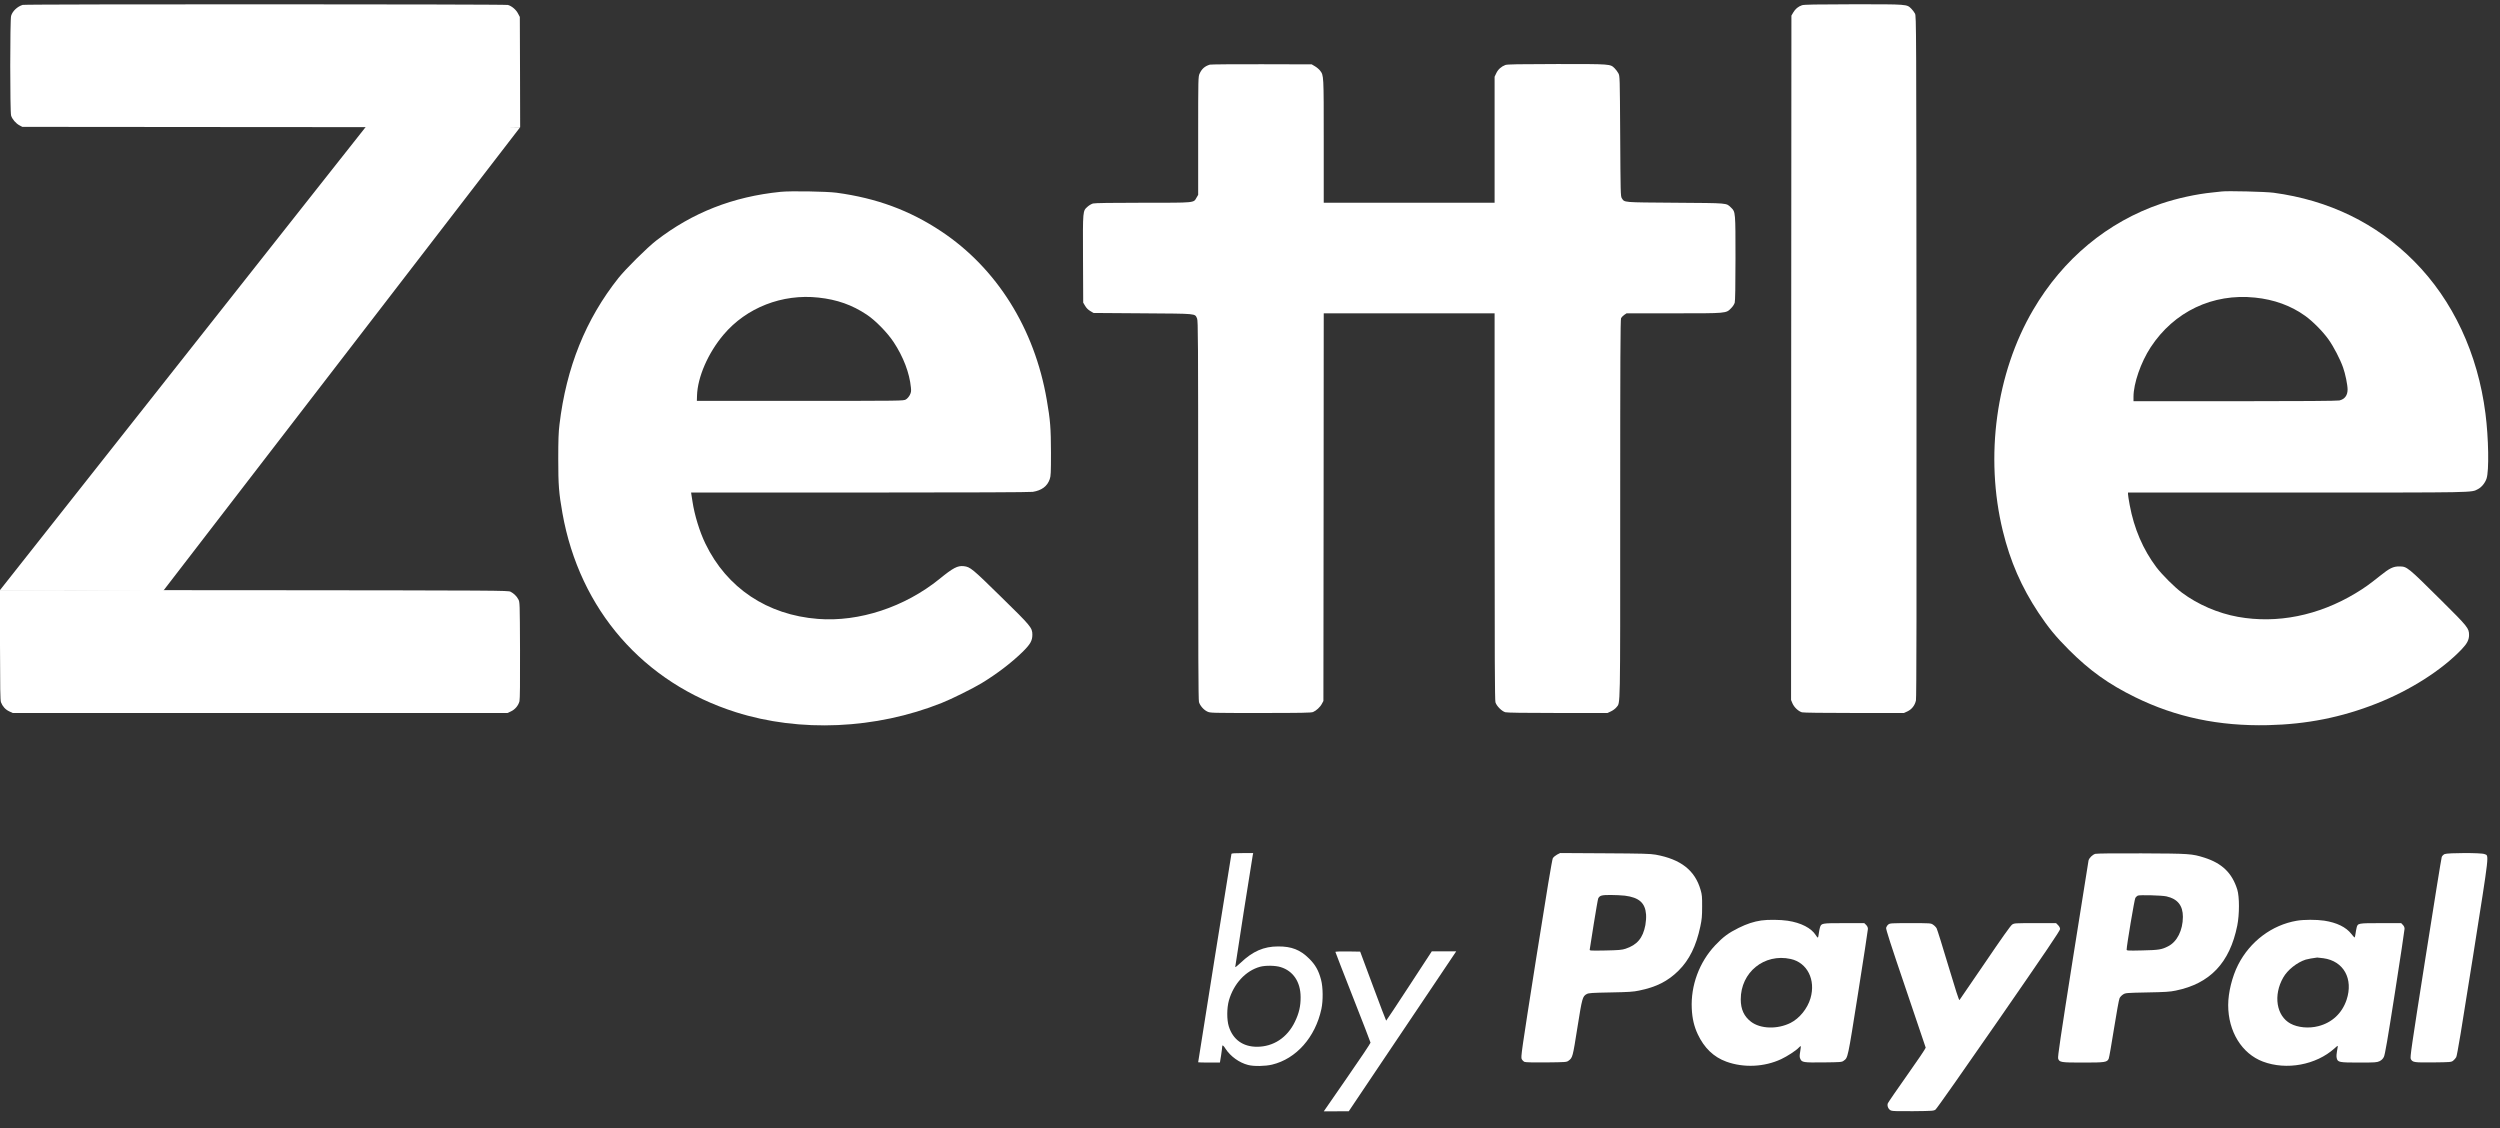 <svg width="113" height="51" viewBox="0 0 113 51" fill="none" xmlns="http://www.w3.org/2000/svg">
<rect x="0" y="0" width="113" height="51" fill="#333333" stroke="none"/>
<path d="M1.024 0.221C0.785 0.296 0.564 0.501 0.502 0.718C0.45 0.886 0.45 5.058 0.502 5.225C0.549 5.383 0.716 5.579 0.881 5.666L1.008 5.734L12.261 5.744L23.511 5.75L23.505 3.257L23.496 0.765L23.415 0.612C23.328 0.439 23.133 0.274 22.959 0.224C22.823 0.187 1.148 0.184 1.024 0.221Z" fill="white"/>
<path d="M81.449 0.237C81.275 0.299 81.151 0.401 81.058 0.559L80.972 0.705L80.962 16.173L80.956 31.641L81.021 31.796C81.099 31.973 81.288 32.15 81.449 32.197C81.517 32.215 82.42 32.227 83.81 32.227H86.058L86.22 32.153C86.415 32.06 86.552 31.883 86.601 31.66C86.626 31.541 86.632 27.286 86.626 16.117C86.617 1.025 86.617 0.733 86.558 0.615C86.524 0.55 86.449 0.451 86.39 0.392C86.183 0.19 86.242 0.193 83.782 0.193C82.048 0.196 81.536 0.206 81.449 0.237Z" fill="white"/>
<path d="M54.684 2.922C54.455 2.993 54.321 3.111 54.222 3.328C54.16 3.465 54.157 3.518 54.157 6.138V8.807L54.086 8.928C53.943 9.176 54.07 9.164 51.66 9.164C50.246 9.164 49.479 9.176 49.402 9.198C49.337 9.217 49.228 9.279 49.163 9.338C48.937 9.543 48.943 9.468 48.952 11.694L48.961 13.681L49.048 13.826C49.104 13.923 49.185 14.003 49.281 14.059L49.427 14.146L51.66 14.162C54.151 14.18 53.999 14.165 54.107 14.395C54.154 14.488 54.157 15.307 54.157 23.055C54.157 29.462 54.166 31.644 54.194 31.734C54.241 31.895 54.405 32.085 54.569 32.162C54.703 32.227 54.734 32.227 56.973 32.227C58.831 32.227 59.266 32.218 59.349 32.184C59.492 32.125 59.672 31.961 59.749 31.812L59.818 31.684L59.827 22.921L59.833 14.162H63.695H67.556V22.887C67.556 29.673 67.566 31.644 67.594 31.743C67.643 31.911 67.882 32.15 68.04 32.193C68.121 32.215 68.897 32.227 70.41 32.227H72.659L72.817 32.153C72.904 32.113 73.016 32.029 73.062 31.97C73.245 31.728 73.233 32.324 73.233 23.012C73.233 16.229 73.242 14.441 73.273 14.379C73.295 14.339 73.36 14.27 73.416 14.233L73.521 14.162H75.652C78.065 14.162 78.013 14.168 78.245 13.932C78.323 13.857 78.388 13.752 78.41 13.681C78.431 13.597 78.444 12.957 78.444 11.675C78.444 9.592 78.444 9.574 78.251 9.391C78.013 9.167 78.177 9.183 75.73 9.164C73.301 9.145 73.438 9.158 73.304 8.956C73.251 8.878 73.248 8.683 73.233 6.153C73.217 3.44 73.217 3.437 73.149 3.31C73.112 3.241 73.037 3.142 72.981 3.086C72.78 2.891 72.829 2.894 70.382 2.894C68.608 2.897 68.136 2.906 68.043 2.937C67.861 3.006 67.712 3.136 67.631 3.31L67.556 3.468V6.314V9.164H63.695H59.833V6.377C59.833 3.353 59.836 3.415 59.666 3.189C59.619 3.13 59.517 3.043 59.436 2.996L59.29 2.909L57.026 2.903C55.782 2.9 54.728 2.909 54.684 2.922Z" fill="white"/>
<path d="M35.283 8.671C33.13 8.888 31.297 9.608 29.656 10.878C29.247 11.197 28.288 12.147 27.956 12.563C26.474 14.429 25.596 16.608 25.289 19.184C25.245 19.538 25.233 19.889 25.233 20.742C25.233 21.928 25.261 22.285 25.422 23.195C26.198 27.559 29.079 30.865 33.257 32.19C36.157 33.112 39.585 32.96 42.556 31.777C42.99 31.607 43.98 31.116 44.368 30.88C45.062 30.458 45.705 29.968 46.216 29.471C46.57 29.123 46.663 28.962 46.663 28.686C46.66 28.372 46.604 28.304 45.239 26.969C43.943 25.697 43.856 25.625 43.564 25.591C43.285 25.56 43.081 25.666 42.469 26.165C40.9 27.438 38.831 28.121 36.973 27.975C34.681 27.798 32.854 26.578 31.886 24.576C31.622 24.033 31.39 23.275 31.3 22.667C31.278 22.54 31.256 22.397 31.25 22.347L31.238 22.263H38.859C43.927 22.263 46.548 22.251 46.682 22.232C47.085 22.167 47.339 21.978 47.448 21.658C47.497 21.522 47.504 21.376 47.504 20.463C47.501 19.352 47.473 18.985 47.314 18.073C46.762 14.851 45.053 12.122 42.541 10.455C41.117 9.509 39.622 8.956 37.811 8.711C37.361 8.652 35.736 8.624 35.283 8.671ZM36.998 13.451C37.835 13.541 38.518 13.783 39.175 14.221C39.569 14.481 40.106 15.031 40.394 15.465C40.832 16.13 41.111 16.859 41.173 17.514C41.191 17.688 41.182 17.735 41.123 17.856C41.08 17.936 41.008 18.02 40.943 18.057C40.835 18.119 40.794 18.119 36.167 18.119H31.498L31.505 17.887C31.529 17.045 32.004 15.956 32.705 15.127C33.738 13.904 35.36 13.271 36.998 13.451Z" fill="white"/>
<path d="M100.419 8.655C100.37 8.661 100.174 8.683 99.985 8.702C99.275 8.773 98.406 8.962 97.69 9.204C95.264 10.027 93.248 11.7 91.896 14.01C90.221 16.868 89.706 20.637 90.528 24.002C90.863 25.374 91.368 26.532 92.138 27.696C92.581 28.363 92.919 28.776 93.515 29.372C94.458 30.315 95.305 30.921 96.511 31.514C98.35 32.417 100.292 32.827 102.513 32.777C104.269 32.737 105.832 32.426 107.414 31.802C108.937 31.203 110.364 30.294 111.269 29.347C111.511 29.092 111.601 28.922 111.601 28.704C111.601 28.397 111.549 28.332 110.357 27.149C108.81 25.613 108.8 25.607 108.453 25.603C108.177 25.6 108.013 25.678 107.572 26.032C107.088 26.42 106.865 26.578 106.468 26.817C104.793 27.826 102.926 28.201 101.158 27.882C100.258 27.72 99.343 27.326 98.62 26.786C98.292 26.544 97.727 25.979 97.47 25.641C96.865 24.837 96.459 23.89 96.263 22.831C96.22 22.602 96.186 22.381 96.186 22.338V22.263H103.825C112.011 22.263 111.691 22.27 111.998 22.111C112.166 22.027 112.324 21.832 112.392 21.633C112.51 21.286 112.485 19.799 112.343 18.694C111.998 15.981 110.869 13.569 109.12 11.809C107.414 10.092 105.274 9.049 102.761 8.711C102.395 8.664 100.671 8.621 100.419 8.655ZM101.927 13.451C102.786 13.538 103.555 13.817 104.194 14.277C104.532 14.519 104.995 14.984 105.249 15.344C105.475 15.658 105.779 16.244 105.906 16.608C106.009 16.893 106.111 17.399 106.111 17.607C106.111 17.871 105.981 18.045 105.739 18.101C105.646 18.122 104.067 18.135 101.018 18.135H96.434V17.936C96.434 17.334 96.766 16.375 97.209 15.698C98.267 14.084 100.013 13.252 101.927 13.451Z" fill="white"/>
<path d="M0 29.145C0.003 31.135 0.012 31.644 0.043 31.74C0.112 31.923 0.242 32.072 0.416 32.153L0.574 32.227H11.756H22.938L23.099 32.153C23.279 32.069 23.431 31.889 23.48 31.697C23.502 31.619 23.511 30.815 23.505 29.397C23.496 27.227 23.496 27.214 23.428 27.09C23.35 26.944 23.229 26.826 23.077 26.746C22.972 26.69 22.621 26.687 11.486 26.677L0 26.671V29.145Z" fill="white"/>
<path d="M55.661 38.597C55.649 38.631 54.157 47.975 54.157 48.015C54.157 48.021 54.377 48.028 54.65 48.028H55.14L55.193 47.705C55.221 47.525 55.242 47.351 55.242 47.317C55.242 47.214 55.292 47.239 55.394 47.404C55.615 47.745 56.012 48.034 56.412 48.136C56.669 48.205 57.184 48.195 57.497 48.121C58.589 47.86 59.452 46.885 59.727 45.606C59.808 45.231 59.802 44.622 59.712 44.287C59.603 43.868 59.455 43.607 59.169 43.325C58.772 42.931 58.378 42.775 57.77 42.779C57.122 42.779 56.62 42.999 56.074 43.52C55.94 43.648 55.832 43.731 55.832 43.71C55.832 43.66 56.595 38.783 56.626 38.644L56.644 38.56H56.157C55.801 38.56 55.67 38.569 55.661 38.597ZM57.885 43.713C58.453 43.887 58.785 44.383 58.788 45.063C58.791 45.476 58.719 45.793 58.527 46.19C58.183 46.901 57.556 47.314 56.815 47.314C56.182 47.314 55.729 46.988 55.543 46.398C55.447 46.094 55.45 45.569 55.546 45.221C55.764 44.461 56.306 43.874 56.958 43.697C57.203 43.632 57.646 43.638 57.885 43.713Z" fill="white"/>
<path d="M70.379 38.628C70.305 38.669 70.218 38.74 70.187 38.793C70.153 38.858 69.917 40.267 69.433 43.331C68.763 47.587 68.735 47.782 68.782 47.872C68.81 47.925 68.868 47.981 68.912 47.999C68.962 48.018 69.349 48.028 69.901 48.021C70.761 48.012 70.813 48.009 70.894 47.947C71.083 47.807 71.086 47.795 71.297 46.457C71.514 45.094 71.53 45.035 71.722 44.93C71.809 44.883 71.955 44.874 72.799 44.858C73.611 44.843 73.828 44.83 74.086 44.774C74.867 44.616 75.391 44.349 75.872 43.871C76.359 43.387 76.666 42.76 76.853 41.885C76.924 41.555 76.936 41.413 76.936 40.981C76.939 40.537 76.93 40.435 76.868 40.227C76.614 39.339 75.975 38.839 74.836 38.631C74.594 38.588 74.241 38.579 72.535 38.569L70.519 38.557L70.379 38.628ZM73.444 40.484C74.086 40.565 74.365 40.813 74.402 41.335C74.411 41.475 74.399 41.652 74.371 41.813C74.259 42.403 73.999 42.71 73.472 42.884C73.307 42.937 73.177 42.949 72.56 42.962C71.871 42.974 71.843 42.971 71.856 42.918C71.862 42.884 71.945 42.366 72.038 41.76C72.135 41.158 72.225 40.637 72.24 40.606C72.311 40.475 72.392 40.453 72.799 40.453C73.013 40.453 73.304 40.469 73.444 40.484Z" fill="white"/>
<path d="M94.706 38.594C94.582 38.632 94.433 38.777 94.402 38.892C94.39 38.939 94.07 40.953 93.689 43.368C93.134 46.888 93.003 47.773 93.028 47.848C93.087 48.018 93.146 48.028 94.154 48.028C95.159 48.028 95.24 48.015 95.314 47.851C95.336 47.804 95.441 47.196 95.553 46.494C95.665 45.793 95.776 45.175 95.804 45.119C95.829 45.063 95.904 44.986 95.966 44.948C96.074 44.88 96.108 44.877 97.054 44.858C97.867 44.843 98.084 44.83 98.342 44.775C99.896 44.458 100.786 43.517 101.124 41.838C101.226 41.329 101.226 40.534 101.124 40.205C100.888 39.454 100.435 39.02 99.635 38.765C99.07 38.588 98.981 38.582 96.806 38.572C95.593 38.566 94.765 38.576 94.706 38.594ZM97.923 40.516C98.428 40.63 98.667 40.928 98.667 41.444C98.664 42.049 98.404 42.568 98 42.772C97.709 42.921 97.579 42.943 96.831 42.959C96.18 42.974 96.124 42.971 96.124 42.921C96.124 42.754 96.477 40.643 96.518 40.584C96.543 40.544 96.592 40.5 96.629 40.481C96.722 40.444 97.709 40.469 97.923 40.516Z" fill="white"/>
<path d="M110.497 38.604C110.445 38.628 110.386 38.684 110.367 38.734C110.348 38.784 110.017 40.842 109.629 43.309C108.99 47.373 108.928 47.798 108.968 47.869C109.055 48.021 109.105 48.028 109.979 48.021C110.749 48.012 110.795 48.009 110.879 47.947C110.925 47.91 110.99 47.838 111.021 47.785C111.062 47.714 111.263 46.51 111.775 43.26C112.544 38.38 112.51 38.694 112.296 38.604C112.151 38.541 110.637 38.545 110.497 38.604Z" fill="white"/>
<path d="M79.61 41.605C79.272 41.655 78.958 41.757 78.583 41.943C78.13 42.167 77.882 42.35 77.522 42.732C76.806 43.495 76.418 44.545 76.468 45.588C76.489 46.041 76.573 46.392 76.737 46.745C77.029 47.366 77.457 47.779 78.031 47.987C78.816 48.273 79.752 48.229 80.512 47.872C80.782 47.745 81.176 47.49 81.297 47.36C81.337 47.317 81.381 47.282 81.39 47.282C81.403 47.282 81.393 47.388 81.371 47.518C81.337 47.717 81.337 47.773 81.371 47.854C81.443 48.021 81.505 48.031 82.423 48.021C83.198 48.012 83.251 48.009 83.332 47.947C83.53 47.801 83.509 47.9 83.983 44.905C84.228 43.353 84.43 42.04 84.43 41.987C84.43 41.922 84.402 41.863 84.349 41.807L84.266 41.726H83.347C82.333 41.726 82.324 41.729 82.262 41.922C82.246 41.974 82.221 42.102 82.209 42.198C82.2 42.297 82.178 42.378 82.166 42.378C82.15 42.378 82.11 42.331 82.076 42.273C81.874 41.95 81.409 41.708 80.801 41.617C80.481 41.568 79.904 41.562 79.61 41.605ZM80.94 43.346C81.688 43.511 82.079 44.287 81.834 45.122C81.697 45.588 81.337 46.032 80.931 46.236C80.339 46.531 79.576 46.51 79.147 46.184C78.831 45.941 78.682 45.622 78.682 45.172C78.679 43.946 79.746 43.083 80.94 43.346Z" fill="white"/>
<path d="M103.816 41.617C102.693 41.807 101.701 42.552 101.164 43.607C100.894 44.138 100.714 44.864 100.714 45.429C100.714 46.624 101.329 47.624 102.284 47.984C103.348 48.384 104.685 48.139 105.522 47.385C105.674 47.248 105.677 47.248 105.662 47.335C105.603 47.67 105.6 47.745 105.621 47.832C105.668 48.015 105.733 48.028 106.626 48.028C107.365 48.028 107.436 48.021 107.557 47.965C107.647 47.919 107.706 47.863 107.752 47.77C107.802 47.67 107.917 47.003 108.252 44.861C108.49 43.334 108.686 42.037 108.686 41.981C108.686 41.916 108.658 41.853 108.608 41.804L108.534 41.726H107.61C106.574 41.726 106.57 41.726 106.518 41.937C106.502 41.999 106.481 42.127 106.468 42.214C106.456 42.303 106.437 42.378 106.428 42.375C106.415 42.375 106.35 42.3 106.282 42.214C106.043 41.906 105.621 41.701 105.057 41.614C104.703 41.562 104.136 41.562 103.816 41.617ZM105.017 43.312C105.932 43.437 106.381 44.244 106.065 45.193C105.86 45.802 105.407 46.224 104.79 46.382C104.362 46.494 103.86 46.447 103.531 46.267C102.892 45.92 102.743 44.986 103.202 44.185C103.397 43.84 103.822 43.502 104.219 43.374C104.312 43.346 104.57 43.3 104.737 43.281C104.756 43.281 104.883 43.294 105.017 43.312Z" fill="white"/>
<path d="M85.351 41.788C85.308 41.822 85.264 41.891 85.252 41.937C85.24 42.003 85.457 42.679 86.133 44.666C86.626 46.119 87.035 47.329 87.042 47.354C87.048 47.379 86.673 47.938 86.207 48.593C85.742 49.251 85.348 49.825 85.329 49.871C85.286 49.989 85.357 50.148 85.475 50.197C85.54 50.225 85.817 50.231 86.483 50.225C87.358 50.216 87.408 50.213 87.488 50.151C87.538 50.117 88.822 48.288 90.345 46.088C92.457 43.036 93.115 42.065 93.115 41.996C93.115 41.941 93.084 41.875 93.025 41.816L92.935 41.726H91.989C91.062 41.726 91.043 41.726 90.944 41.795C90.876 41.841 90.46 42.428 89.722 43.517C89.104 44.427 88.586 45.184 88.568 45.203C88.546 45.225 88.388 44.734 88.062 43.645C87.802 42.769 87.563 42.012 87.535 41.959C87.507 41.909 87.436 41.835 87.377 41.798C87.277 41.726 87.259 41.726 86.353 41.726C85.475 41.726 85.426 41.729 85.351 41.788Z" fill="white"/>
<path d="M60.36 43.027C60.36 43.042 60.717 43.961 61.151 45.066C61.588 46.174 61.945 47.102 61.948 47.127C61.951 47.152 61.477 47.863 60.894 48.701L59.836 50.231H60.401L60.965 50.228L62.345 48.173C63.105 47.044 64.197 45.417 64.774 44.56L65.822 42.999H65.27H64.718L63.694 44.566C63.13 45.429 62.665 46.134 62.655 46.134C62.646 46.134 62.379 45.432 62.06 44.573L61.48 43.014L60.922 43.005C60.593 43.002 60.36 43.008 60.36 43.027Z" fill="white"/>
<path d="M7.369 26.718L23.512 5.749L16.611 5.637L0 26.672L7.369 26.718Z" fill="white"/>
</svg>
